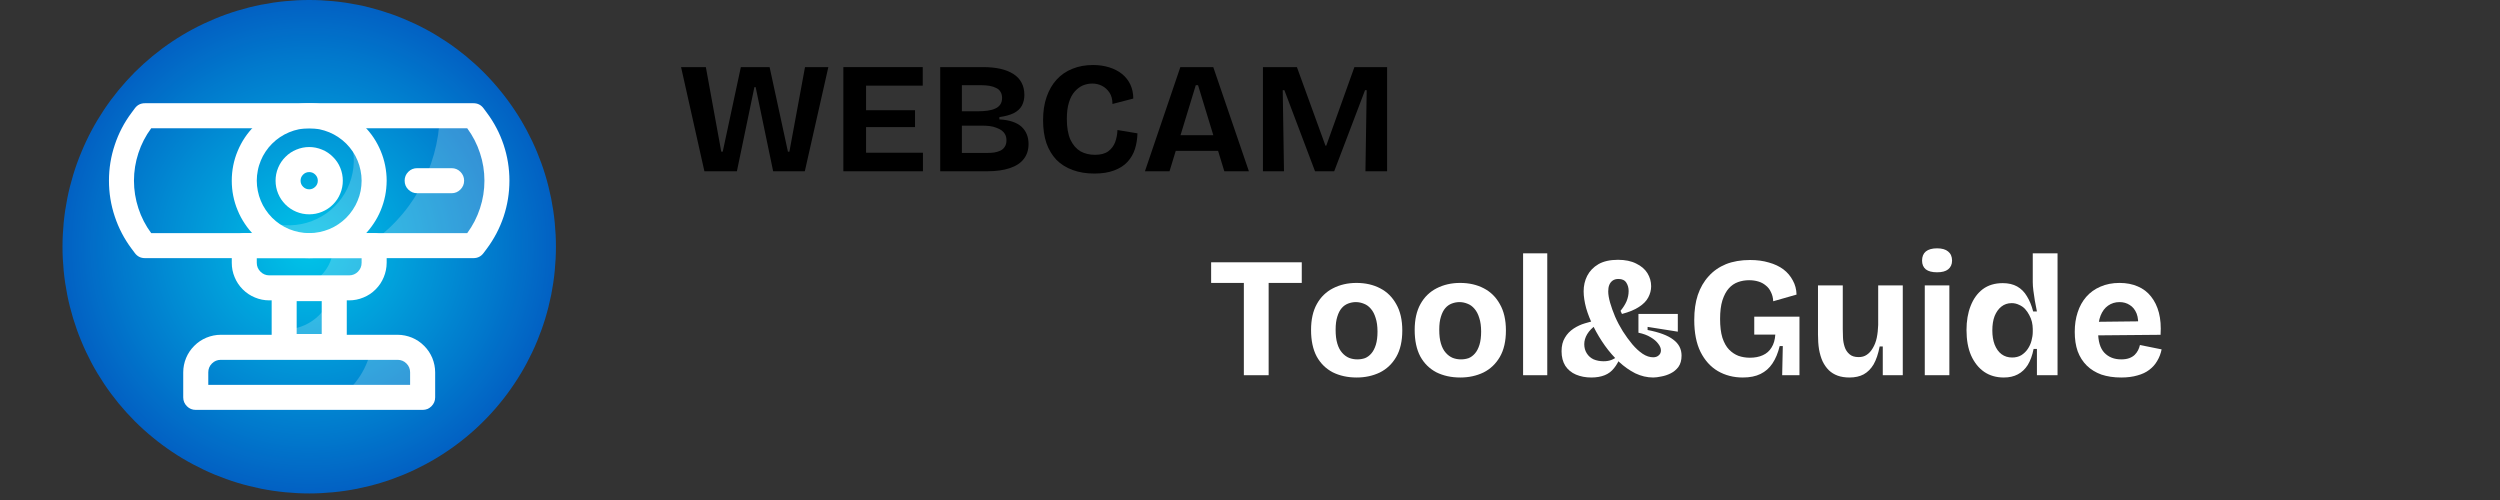 <svg xmlns="http://www.w3.org/2000/svg" xmlns:xlink="http://www.w3.org/1999/xlink" width="250" zoomAndPan="magnify" viewBox="0 0 187.5 37.5" height="50" preserveAspectRatio="xMidYMid meet" version="1.0"><rect x="0" y="0" width="187.5" height="37.5" fill="#333333" stroke="none"/><defs><filter x="0%" y="0%" width="100%" height="100%" id="2d9992a4d2"><feColorMatrix values="0 0 0 0 1 0 0 0 0 1 0 0 0 0 1 0 0 0 1 0" color-interpolation-filters="sRGB"/></filter><g/><clipPath id="fce933db9d"><path d="M 4.688 0 L 41.695 0 L 41.695 37.008 L 4.688 37.008 Z M 4.688 0 " clip-rule="nonzero"/></clipPath><clipPath id="45ba024d2e"><path d="M 41.695 18.504 C 41.695 19.109 41.664 19.715 41.605 20.316 C 41.547 20.922 41.457 21.52 41.34 22.113 C 41.219 22.707 41.074 23.293 40.898 23.875 C 40.723 24.453 40.516 25.023 40.285 25.586 C 40.055 26.145 39.793 26.691 39.508 27.227 C 39.223 27.762 38.914 28.277 38.574 28.781 C 38.238 29.285 37.879 29.773 37.492 30.242 C 37.109 30.711 36.703 31.16 36.273 31.586 C 35.848 32.016 35.398 32.422 34.93 32.805 C 34.461 33.191 33.973 33.551 33.469 33.887 C 32.965 34.227 32.449 34.535 31.914 34.82 C 31.379 35.105 30.832 35.367 30.273 35.598 C 29.711 35.828 29.141 36.035 28.562 36.211 C 27.98 36.387 27.395 36.531 26.801 36.652 C 26.207 36.77 25.609 36.859 25.004 36.918 C 24.402 36.977 23.797 37.008 23.191 37.008 C 22.586 37.008 21.98 36.977 21.379 36.918 C 20.773 36.859 20.176 36.77 19.582 36.652 C 18.988 36.531 18.398 36.387 17.82 36.211 C 17.238 36.035 16.668 35.828 16.109 35.598 C 15.551 35.367 15.004 35.105 14.469 34.82 C 13.934 34.535 13.414 34.227 12.91 33.887 C 12.406 33.551 11.922 33.191 11.453 32.805 C 10.984 32.422 10.535 32.016 10.105 31.586 C 9.68 31.16 9.273 30.711 8.887 30.242 C 8.504 29.773 8.141 29.285 7.805 28.781 C 7.469 28.277 7.156 27.762 6.871 27.227 C 6.586 26.691 6.328 26.145 6.098 25.586 C 5.863 25.023 5.66 24.453 5.484 23.875 C 5.309 23.293 5.16 22.707 5.043 22.113 C 4.926 21.52 4.836 20.922 4.777 20.316 C 4.719 19.715 4.688 19.109 4.688 18.504 C 4.688 17.898 4.719 17.293 4.777 16.691 C 4.836 16.086 4.926 15.488 5.043 14.895 C 5.16 14.301 5.309 13.711 5.484 13.133 C 5.66 12.551 5.863 11.98 6.098 11.422 C 6.328 10.863 6.586 10.316 6.871 9.781 C 7.156 9.246 7.469 8.727 7.805 8.223 C 8.141 7.719 8.504 7.234 8.887 6.766 C 9.273 6.297 9.68 5.848 10.105 5.418 C 10.535 4.992 10.984 4.586 11.453 4.199 C 11.922 3.816 12.406 3.453 12.91 3.117 C 13.414 2.781 13.934 2.469 14.469 2.184 C 15.004 1.898 15.551 1.641 16.109 1.41 C 16.668 1.176 17.238 0.973 17.82 0.797 C 18.398 0.621 18.988 0.473 19.582 0.355 C 20.176 0.238 20.773 0.148 21.379 0.09 C 21.98 0.031 22.586 0 23.191 0 C 23.797 0 24.402 0.031 25.004 0.09 C 25.609 0.148 26.207 0.238 26.801 0.355 C 27.395 0.473 27.98 0.621 28.562 0.797 C 29.141 0.973 29.711 1.176 30.273 1.41 C 30.832 1.641 31.379 1.898 31.914 2.184 C 32.449 2.469 32.965 2.781 33.469 3.117 C 33.973 3.453 34.461 3.816 34.93 4.199 C 35.398 4.586 35.848 4.992 36.273 5.418 C 36.703 5.848 37.109 6.297 37.492 6.766 C 37.879 7.234 38.238 7.719 38.574 8.223 C 38.914 8.727 39.223 9.246 39.508 9.781 C 39.793 10.316 40.055 10.863 40.285 11.422 C 40.516 11.98 40.723 12.551 40.898 13.133 C 41.074 13.711 41.219 14.301 41.34 14.895 C 41.457 15.488 41.547 16.086 41.605 16.691 C 41.664 17.293 41.695 17.898 41.695 18.504 Z M 41.695 18.504 " clip-rule="nonzero"/></clipPath><radialGradient gradientTransform="matrix(1, 0, 0, 1, 4.688, 0)" gradientUnits="userSpaceOnUse" r="18.503" cx="18.503" id="7a5cd21057" cy="18.503" fx="18.503" fy="18.503"><stop stop-opacity="1" stop-color="rgb(0.002%, 77.147%, 91.341%)" offset="0"/><stop stop-opacity="1" stop-color="rgb(0.005%, 76.92%, 91.255%)" offset="0.008"/><stop stop-opacity="1" stop-color="rgb(0.006%, 76.768%, 91.199%)" offset="0.012"/><stop stop-opacity="1" stop-color="rgb(0.008%, 76.617%, 91.141%)" offset="0.016"/><stop stop-opacity="1" stop-color="rgb(0.011%, 76.465%, 91.084%)" offset="0.02"/><stop stop-opacity="1" stop-color="rgb(0.012%, 76.314%, 91.026%)" offset="0.023"/><stop stop-opacity="1" stop-color="rgb(0.014%, 76.163%, 90.97%)" offset="0.027"/><stop stop-opacity="1" stop-color="rgb(0.017%, 76.01%, 90.912%)" offset="0.031"/><stop stop-opacity="1" stop-color="rgb(0.018%, 75.859%, 90.854%)" offset="0.035"/><stop stop-opacity="1" stop-color="rgb(0.021%, 75.708%, 90.797%)" offset="0.039"/><stop stop-opacity="1" stop-color="rgb(0.023%, 75.555%, 90.739%)" offset="0.043"/><stop stop-opacity="1" stop-color="rgb(0.024%, 75.404%, 90.683%)" offset="0.047"/><stop stop-opacity="1" stop-color="rgb(0.027%, 75.253%, 90.625%)" offset="0.051"/><stop stop-opacity="1" stop-color="rgb(0.029%, 75.101%, 90.569%)" offset="0.055"/><stop stop-opacity="1" stop-color="rgb(0.031%, 74.95%, 90.511%)" offset="0.059"/><stop stop-opacity="1" stop-color="rgb(0.034%, 74.799%, 90.454%)" offset="0.062"/><stop stop-opacity="1" stop-color="rgb(0.035%, 74.646%, 90.396%)" offset="0.066"/><stop stop-opacity="1" stop-color="rgb(0.037%, 74.495%, 90.34%)" offset="0.07"/><stop stop-opacity="1" stop-color="rgb(0.04%, 74.344%, 90.282%)" offset="0.074"/><stop stop-opacity="1" stop-color="rgb(0.041%, 74.191%, 90.224%)" offset="0.078"/><stop stop-opacity="1" stop-color="rgb(0.044%, 74.04%, 90.167%)" offset="0.082"/><stop stop-opacity="1" stop-color="rgb(0.046%, 73.889%, 90.109%)" offset="0.086"/><stop stop-opacity="1" stop-color="rgb(0.047%, 73.737%, 90.053%)" offset="0.09"/><stop stop-opacity="1" stop-color="rgb(0.05%, 73.586%, 89.995%)" offset="0.094"/><stop stop-opacity="1" stop-color="rgb(0.052%, 73.434%, 89.938%)" offset="0.098"/><stop stop-opacity="1" stop-color="rgb(0.053%, 73.282%, 89.88%)" offset="0.102"/><stop stop-opacity="1" stop-color="rgb(0.056%, 73.131%, 89.824%)" offset="0.105"/><stop stop-opacity="1" stop-color="rgb(0.058%, 72.98%, 89.766%)" offset="0.109"/><stop stop-opacity="1" stop-color="rgb(0.06%, 72.827%, 89.709%)" offset="0.113"/><stop stop-opacity="1" stop-color="rgb(0.063%, 72.676%, 89.651%)" offset="0.117"/><stop stop-opacity="1" stop-color="rgb(0.064%, 72.525%, 89.594%)" offset="0.121"/><stop stop-opacity="1" stop-color="rgb(0.067%, 72.372%, 89.537%)" offset="0.125"/><stop stop-opacity="1" stop-color="rgb(0.069%, 72.221%, 89.479%)" offset="0.129"/><stop stop-opacity="1" stop-color="rgb(0.07%, 72.07%, 89.423%)" offset="0.133"/><stop stop-opacity="1" stop-color="rgb(0.073%, 71.918%, 89.365%)" offset="0.137"/><stop stop-opacity="1" stop-color="rgb(0.075%, 71.767%, 89.308%)" offset="0.141"/><stop stop-opacity="1" stop-color="rgb(0.076%, 71.616%, 89.25%)" offset="0.145"/><stop stop-opacity="1" stop-color="rgb(0.079%, 71.463%, 89.194%)" offset="0.148"/><stop stop-opacity="1" stop-color="rgb(0.081%, 71.312%, 89.136%)" offset="0.152"/><stop stop-opacity="1" stop-color="rgb(0.082%, 71.161%, 89.079%)" offset="0.156"/><stop stop-opacity="1" stop-color="rgb(0.085%, 71.008%, 89.021%)" offset="0.16"/><stop stop-opacity="1" stop-color="rgb(0.087%, 70.857%, 88.963%)" offset="0.164"/><stop stop-opacity="1" stop-color="rgb(0.09%, 70.706%, 88.907%)" offset="0.168"/><stop stop-opacity="1" stop-color="rgb(0.092%, 70.554%, 88.849%)" offset="0.172"/><stop stop-opacity="1" stop-color="rgb(0.093%, 70.403%, 88.792%)" offset="0.176"/><stop stop-opacity="1" stop-color="rgb(0.096%, 70.251%, 88.734%)" offset="0.18"/><stop stop-opacity="1" stop-color="rgb(0.098%, 70.099%, 88.678%)" offset="0.184"/><stop stop-opacity="1" stop-color="rgb(0.099%, 69.948%, 88.62%)" offset="0.188"/><stop stop-opacity="1" stop-color="rgb(0.102%, 69.797%, 88.564%)" offset="0.191"/><stop stop-opacity="1" stop-color="rgb(0.104%, 69.644%, 88.506%)" offset="0.195"/><stop stop-opacity="1" stop-color="rgb(0.105%, 69.493%, 88.449%)" offset="0.199"/><stop stop-opacity="1" stop-color="rgb(0.108%, 69.342%, 88.391%)" offset="0.203"/><stop stop-opacity="1" stop-color="rgb(0.11%, 69.189%, 88.333%)" offset="0.207"/><stop stop-opacity="1" stop-color="rgb(0.113%, 69.038%, 88.277%)" offset="0.211"/><stop stop-opacity="1" stop-color="rgb(0.114%, 68.887%, 88.219%)" offset="0.215"/><stop stop-opacity="1" stop-color="rgb(0.116%, 68.735%, 88.162%)" offset="0.219"/><stop stop-opacity="1" stop-color="rgb(0.119%, 68.584%, 88.104%)" offset="0.223"/><stop stop-opacity="1" stop-color="rgb(0.121%, 68.433%, 88.048%)" offset="0.227"/><stop stop-opacity="1" stop-color="rgb(0.122%, 68.28%, 87.99%)" offset="0.23"/><stop stop-opacity="1" stop-color="rgb(0.125%, 68.129%, 87.933%)" offset="0.234"/><stop stop-opacity="1" stop-color="rgb(0.127%, 67.978%, 87.875%)" offset="0.238"/><stop stop-opacity="1" stop-color="rgb(0.13%, 67.825%, 87.819%)" offset="0.242"/><stop stop-opacity="1" stop-color="rgb(0.131%, 67.674%, 87.761%)" offset="0.246"/><stop stop-opacity="1" stop-color="rgb(0.133%, 67.523%, 87.703%)" offset="0.25"/><stop stop-opacity="1" stop-color="rgb(0.136%, 67.296%, 87.617%)" offset="0.254"/><stop stop-opacity="1" stop-color="rgb(0.14%, 66.992%, 87.503%)" offset="0.262"/><stop stop-opacity="1" stop-color="rgb(0.145%, 66.69%, 87.389%)" offset="0.27"/><stop stop-opacity="1" stop-color="rgb(0.148%, 66.386%, 87.274%)" offset="0.277"/><stop stop-opacity="1" stop-color="rgb(0.153%, 66.083%, 87.158%)" offset="0.285"/><stop stop-opacity="1" stop-color="rgb(0.157%, 65.781%, 87.044%)" offset="0.293"/><stop stop-opacity="1" stop-color="rgb(0.162%, 65.477%, 86.929%)" offset="0.301"/><stop stop-opacity="1" stop-color="rgb(0.165%, 65.173%, 86.815%)" offset="0.309"/><stop stop-opacity="1" stop-color="rgb(0.169%, 64.871%, 86.7%)" offset="0.316"/><stop stop-opacity="1" stop-color="rgb(0.174%, 64.568%, 86.586%)" offset="0.324"/><stop stop-opacity="1" stop-color="rgb(0.179%, 64.264%, 86.472%)" offset="0.332"/><stop stop-opacity="1" stop-color="rgb(0.182%, 63.962%, 86.357%)" offset="0.34"/><stop stop-opacity="1" stop-color="rgb(0.186%, 63.658%, 86.243%)" offset="0.348"/><stop stop-opacity="1" stop-color="rgb(0.191%, 63.354%, 86.128%)" offset="0.355"/><stop stop-opacity="1" stop-color="rgb(0.194%, 63.052%, 86.014%)" offset="0.363"/><stop stop-opacity="1" stop-color="rgb(0.198%, 62.749%, 85.898%)" offset="0.371"/><stop stop-opacity="1" stop-color="rgb(0.203%, 62.445%, 85.783%)" offset="0.379"/><stop stop-opacity="1" stop-color="rgb(0.208%, 62.143%, 85.669%)" offset="0.387"/><stop stop-opacity="1" stop-color="rgb(0.211%, 61.839%, 85.555%)" offset="0.395"/><stop stop-opacity="1" stop-color="rgb(0.215%, 61.536%, 85.44%)" offset="0.402"/><stop stop-opacity="1" stop-color="rgb(0.22%, 61.234%, 85.326%)" offset="0.41"/><stop stop-opacity="1" stop-color="rgb(0.224%, 60.93%, 85.211%)" offset="0.418"/><stop stop-opacity="1" stop-color="rgb(0.227%, 60.626%, 85.097%)" offset="0.426"/><stop stop-opacity="1" stop-color="rgb(0.232%, 60.324%, 84.982%)" offset="0.434"/><stop stop-opacity="1" stop-color="rgb(0.237%, 60.02%, 84.868%)" offset="0.441"/><stop stop-opacity="1" stop-color="rgb(0.241%, 59.717%, 84.753%)" offset="0.449"/><stop stop-opacity="1" stop-color="rgb(0.244%, 59.415%, 84.637%)" offset="0.457"/><stop stop-opacity="1" stop-color="rgb(0.249%, 59.111%, 84.523%)" offset="0.465"/><stop stop-opacity="1" stop-color="rgb(0.253%, 58.807%, 84.409%)" offset="0.473"/><stop stop-opacity="1" stop-color="rgb(0.256%, 58.505%, 84.294%)" offset="0.48"/><stop stop-opacity="1" stop-color="rgb(0.261%, 58.202%, 84.18%)" offset="0.488"/><stop stop-opacity="1" stop-color="rgb(0.266%, 57.899%, 84.065%)" offset="0.496"/><stop stop-opacity="1" stop-color="rgb(0.269%, 57.672%, 83.98%)" offset="0.504"/><stop stop-opacity="1" stop-color="rgb(0.27%, 57.52%, 83.922%)" offset="0.508"/><stop stop-opacity="1" stop-color="rgb(0.273%, 57.368%, 83.865%)" offset="0.512"/><stop stop-opacity="1" stop-color="rgb(0.275%, 57.217%, 83.807%)" offset="0.516"/><stop stop-opacity="1" stop-color="rgb(0.276%, 57.065%, 83.751%)" offset="0.52"/><stop stop-opacity="1" stop-color="rgb(0.279%, 56.914%, 83.693%)" offset="0.523"/><stop stop-opacity="1" stop-color="rgb(0.281%, 56.763%, 83.636%)" offset="0.527"/><stop stop-opacity="1" stop-color="rgb(0.284%, 56.61%, 83.578%)" offset="0.531"/><stop stop-opacity="1" stop-color="rgb(0.285%, 56.459%, 83.522%)" offset="0.535"/><stop stop-opacity="1" stop-color="rgb(0.287%, 56.308%, 83.464%)" offset="0.539"/><stop stop-opacity="1" stop-color="rgb(0.29%, 56.155%, 83.406%)" offset="0.543"/><stop stop-opacity="1" stop-color="rgb(0.291%, 56.004%, 83.35%)" offset="0.547"/><stop stop-opacity="1" stop-color="rgb(0.293%, 55.853%, 83.292%)" offset="0.551"/><stop stop-opacity="1" stop-color="rgb(0.296%, 55.701%, 83.235%)" offset="0.555"/><stop stop-opacity="1" stop-color="rgb(0.298%, 55.55%, 83.177%)" offset="0.559"/><stop stop-opacity="1" stop-color="rgb(0.299%, 55.399%, 83.121%)" offset="0.562"/><stop stop-opacity="1" stop-color="rgb(0.302%, 55.246%, 83.063%)" offset="0.566"/><stop stop-opacity="1" stop-color="rgb(0.304%, 55.095%, 83.006%)" offset="0.57"/><stop stop-opacity="1" stop-color="rgb(0.307%, 54.944%, 82.948%)" offset="0.574"/><stop stop-opacity="1" stop-color="rgb(0.308%, 54.791%, 82.89%)" offset="0.578"/><stop stop-opacity="1" stop-color="rgb(0.31%, 54.64%, 82.834%)" offset="0.582"/><stop stop-opacity="1" stop-color="rgb(0.313%, 54.489%, 82.776%)" offset="0.586"/><stop stop-opacity="1" stop-color="rgb(0.314%, 54.337%, 82.719%)" offset="0.59"/><stop stop-opacity="1" stop-color="rgb(0.316%, 54.185%, 82.661%)" offset="0.594"/><stop stop-opacity="1" stop-color="rgb(0.319%, 54.034%, 82.605%)" offset="0.598"/><stop stop-opacity="1" stop-color="rgb(0.32%, 53.882%, 82.547%)" offset="0.602"/><stop stop-opacity="1" stop-color="rgb(0.322%, 53.731%, 82.491%)" offset="0.605"/><stop stop-opacity="1" stop-color="rgb(0.325%, 53.58%, 82.433%)" offset="0.609"/><stop stop-opacity="1" stop-color="rgb(0.327%, 53.427%, 82.376%)" offset="0.613"/><stop stop-opacity="1" stop-color="rgb(0.33%, 53.276%, 82.318%)" offset="0.617"/><stop stop-opacity="1" stop-color="rgb(0.331%, 53.125%, 82.26%)" offset="0.621"/><stop stop-opacity="1" stop-color="rgb(0.333%, 52.972%, 82.204%)" offset="0.625"/><stop stop-opacity="1" stop-color="rgb(0.336%, 52.745%, 82.117%)" offset="0.629"/><stop stop-opacity="1" stop-color="rgb(0.34%, 52.443%, 82.002%)" offset="0.637"/><stop stop-opacity="1" stop-color="rgb(0.345%, 52.139%, 81.888%)" offset="0.645"/><stop stop-opacity="1" stop-color="rgb(0.349%, 51.836%, 81.773%)" offset="0.652"/><stop stop-opacity="1" stop-color="rgb(0.352%, 51.534%, 81.659%)" offset="0.66"/><stop stop-opacity="1" stop-color="rgb(0.357%, 51.23%, 81.544%)" offset="0.668"/><stop stop-opacity="1" stop-color="rgb(0.362%, 50.926%, 81.43%)" offset="0.676"/><stop stop-opacity="1" stop-color="rgb(0.365%, 50.624%, 81.316%)" offset="0.684"/><stop stop-opacity="1" stop-color="rgb(0.369%, 50.32%, 81.201%)" offset="0.691"/><stop stop-opacity="1" stop-color="rgb(0.374%, 50.017%, 81.087%)" offset="0.699"/><stop stop-opacity="1" stop-color="rgb(0.378%, 49.715%, 80.971%)" offset="0.707"/><stop stop-opacity="1" stop-color="rgb(0.381%, 49.411%, 80.856%)" offset="0.715"/><stop stop-opacity="1" stop-color="rgb(0.386%, 49.107%, 80.742%)" offset="0.723"/><stop stop-opacity="1" stop-color="rgb(0.391%, 48.805%, 80.627%)" offset="0.73"/><stop stop-opacity="1" stop-color="rgb(0.395%, 48.502%, 80.513%)" offset="0.738"/><stop stop-opacity="1" stop-color="rgb(0.401%, 48.195%, 80.397%)" offset="0.746"/><stop stop-opacity="1" stop-color="rgb(0.409%, 47.96%, 80.309%)" offset="0.754"/><stop stop-opacity="1" stop-color="rgb(0.415%, 47.801%, 80.247%)" offset="0.758"/><stop stop-opacity="1" stop-color="rgb(0.421%, 47.641%, 80.186%)" offset="0.762"/><stop stop-opacity="1" stop-color="rgb(0.427%, 47.482%, 80.125%)" offset="0.766"/><stop stop-opacity="1" stop-color="rgb(0.433%, 47.322%, 80.064%)" offset="0.77"/><stop stop-opacity="1" stop-color="rgb(0.439%, 47.163%, 80.003%)" offset="0.773"/><stop stop-opacity="1" stop-color="rgb(0.446%, 47.003%, 79.942%)" offset="0.777"/><stop stop-opacity="1" stop-color="rgb(0.452%, 46.844%, 79.881%)" offset="0.781"/><stop stop-opacity="1" stop-color="rgb(0.459%, 46.684%, 79.82%)" offset="0.785"/><stop stop-opacity="1" stop-color="rgb(0.465%, 46.526%, 79.759%)" offset="0.789"/><stop stop-opacity="1" stop-color="rgb(0.471%, 46.365%, 79.698%)" offset="0.793"/><stop stop-opacity="1" stop-color="rgb(0.478%, 46.207%, 79.637%)" offset="0.797"/><stop stop-opacity="1" stop-color="rgb(0.484%, 46.048%, 79.576%)" offset="0.801"/><stop stop-opacity="1" stop-color="rgb(0.49%, 45.888%, 79.515%)" offset="0.805"/><stop stop-opacity="1" stop-color="rgb(0.496%, 45.729%, 79.454%)" offset="0.809"/><stop stop-opacity="1" stop-color="rgb(0.502%, 45.569%, 79.393%)" offset="0.812"/><stop stop-opacity="1" stop-color="rgb(0.511%, 45.329%, 79.303%)" offset="0.816"/><stop stop-opacity="1" stop-color="rgb(0.523%, 45.01%, 79.181%)" offset="0.824"/><stop stop-opacity="1" stop-color="rgb(0.537%, 44.693%, 79.059%)" offset="0.832"/><stop stop-opacity="1" stop-color="rgb(0.549%, 44.374%, 78.937%)" offset="0.84"/><stop stop-opacity="1" stop-color="rgb(0.562%, 44.055%, 78.815%)" offset="0.848"/><stop stop-opacity="1" stop-color="rgb(0.574%, 43.736%, 78.693%)" offset="0.855"/><stop stop-opacity="1" stop-color="rgb(0.586%, 43.417%, 78.571%)" offset="0.863"/><stop stop-opacity="1" stop-color="rgb(0.6%, 43.098%, 78.448%)" offset="0.871"/><stop stop-opacity="1" stop-color="rgb(0.609%, 42.86%, 78.358%)" offset="0.879"/><stop stop-opacity="1" stop-color="rgb(0.615%, 42.7%, 78.297%)" offset="0.883"/><stop stop-opacity="1" stop-color="rgb(0.621%, 42.542%, 78.236%)" offset="0.887"/><stop stop-opacity="1" stop-color="rgb(0.627%, 42.381%, 78.175%)" offset="0.891"/><stop stop-opacity="1" stop-color="rgb(0.633%, 42.223%, 78.114%)" offset="0.895"/><stop stop-opacity="1" stop-color="rgb(0.639%, 42.062%, 78.053%)" offset="0.898"/><stop stop-opacity="1" stop-color="rgb(0.645%, 41.904%, 77.992%)" offset="0.902"/><stop stop-opacity="1" stop-color="rgb(0.652%, 41.743%, 77.931%)" offset="0.906"/><stop stop-opacity="1" stop-color="rgb(0.662%, 41.505%, 77.84%)" offset="0.91"/><stop stop-opacity="1" stop-color="rgb(0.674%, 41.187%, 77.718%)" offset="0.918"/><stop stop-opacity="1" stop-color="rgb(0.687%, 40.868%, 77.596%)" offset="0.926"/><stop stop-opacity="1" stop-color="rgb(0.699%, 40.549%, 77.473%)" offset="0.934"/><stop stop-opacity="1" stop-color="rgb(0.708%, 40.309%, 77.383%)" offset="0.941"/><stop stop-opacity="1" stop-color="rgb(0.714%, 40.15%, 77.322%)" offset="0.945"/><stop stop-opacity="1" stop-color="rgb(0.722%, 39.992%, 77.261%)" offset="0.949"/><stop stop-opacity="1" stop-color="rgb(0.728%, 39.832%, 77.2%)" offset="0.953"/><stop stop-opacity="1" stop-color="rgb(0.737%, 39.592%, 77.109%)" offset="0.957"/><stop stop-opacity="1" stop-color="rgb(0.749%, 39.273%, 76.987%)" offset="0.965"/><stop stop-opacity="1" stop-color="rgb(0.758%, 39.035%, 76.895%)" offset="0.973"/><stop stop-opacity="1" stop-color="rgb(0.764%, 38.875%, 76.834%)" offset="0.977"/><stop stop-opacity="1" stop-color="rgb(0.774%, 38.637%, 76.743%)" offset="0.98"/><stop stop-opacity="1" stop-color="rgb(0.784%, 38.397%, 76.651%)" offset="0.988"/><stop stop-opacity="1" stop-color="rgb(0.793%, 38.158%, 76.559%)" offset="0.992"/><stop stop-opacity="1" stop-color="rgb(0.8%, 37.999%, 76.5%)" offset="1"/></radialGradient><mask id="cd5e6398a0"><g filter="url(#2d9992a4d2)"><rect x="-18.75" width="225" fill="#000000" y="-3.75" height="45" fill-opacity="0.2"/></g></mask><clipPath id="dacac720eb"><path d="M 0.117 0.551 L 4.145 0.551 L 4.145 5 L 0.117 5 Z M 0.117 0.551 " clip-rule="nonzero"/></clipPath><clipPath id="ac9d3cd8e1"><rect x="0" width="5" y="0" height="6"/></clipPath><mask id="ff68ddc0e2"><g filter="url(#2d9992a4d2)"><rect x="-18.75" width="225" fill="#000000" y="-3.75" height="45" fill-opacity="0.2"/></g></mask><clipPath id="e3ae3a7de0"><path d="M 0.828 0.238 L 7.223 0.238 L 7.223 3.789 L 0.828 3.789 Z M 0.828 0.238 " clip-rule="nonzero"/></clipPath><clipPath id="243b1d9848"><rect x="0" width="8" y="0" height="4"/></clipPath><clipPath id="873f89cc68"><path d="M 8 7.73 L 38.691 7.73 L 38.691 20 L 8 20 Z M 8 7.73 " clip-rule="nonzero"/></clipPath><clipPath id="584b495f53"><path d="M 17 7.73 L 29 7.73 L 29 20 L 17 20 Z M 17 7.73 " clip-rule="nonzero"/></clipPath><clipPath id="b2ff6cead2"><path d="M 13 25 L 33 25 L 33 30.676 L 13 30.676 Z M 13 25 " clip-rule="nonzero"/></clipPath><mask id="b2eb18d1ff"><g filter="url(#2d9992a4d2)"><rect x="-18.75" width="225" fill="#000000" y="-3.75" height="45" fill-opacity="0.2"/></g></mask><clipPath id="7ceba879b6"><path d="M 0.277 0.527 L 10.461 0.527 L 10.461 10.473 L 0.277 10.473 Z M 0.277 0.527 " clip-rule="nonzero"/></clipPath><clipPath id="c234279f4d"><rect x="0" width="11" y="0" height="11"/></clipPath><mask id="8212519da5"><g filter="url(#2d9992a4d2)"><rect x="-18.75" width="225" fill="#000000" y="-3.75" height="45" fill-opacity="0.2"/></g></mask><clipPath id="d9838a461f"><path d="M 1 0.238 L 10.223 0.238 L 10.223 9.473 L 1 9.473 Z M 1 0.238 " clip-rule="nonzero"/></clipPath><clipPath id="704db02af4"><rect x="0" width="11" y="0" height="10"/></clipPath><mask id="0e4847f55a"><g filter="url(#2d9992a4d2)"><rect x="-18.75" width="225" fill="#000000" y="-3.75" height="45" fill-opacity="0.2"/></g></mask><clipPath id="efe97ecf5f"><path d="M 0.383 1 L 6.777 1 L 6.777 4.844 L 0.383 4.844 Z M 0.383 1 " clip-rule="nonzero"/></clipPath><clipPath id="406e897dfc"><rect x="0" width="7" y="0" height="5"/></clipPath></defs><g clip-path="url(#fce933db9d)"><g clip-path="url(#45ba024d2e)"><path fill="url(#7a5cd21057)" d="M 4.688 0 L 4.688 37.008 L 41.695 37.008 L 41.695 0 Z M 4.688 0 " fill-rule="nonzero"/></g></g><path fill="#ffffff" d="M 25.066 26.93 L 21.312 26.93 C 21.055 26.93 20.832 26.836 20.648 26.652 C 20.465 26.473 20.375 26.25 20.375 25.992 L 20.375 21.648 C 20.375 21.391 20.465 21.168 20.648 20.984 C 20.832 20.801 21.055 20.711 21.312 20.711 L 25.066 20.711 C 25.328 20.711 25.547 20.801 25.73 20.984 C 25.914 21.168 26.008 21.391 26.008 21.648 L 26.008 25.992 C 26.008 26.25 25.914 26.473 25.73 26.652 C 25.547 26.836 25.328 26.93 25.066 26.93 Z M 22.25 25.051 L 24.129 25.051 L 24.129 22.586 L 22.25 22.586 Z M 22.25 25.051 " fill-opacity="1" fill-rule="nonzero"/><g mask="url(#cd5e6398a0)"><g transform="matrix(1, 0, 0, 1, 21, 21)"><g clip-path="url(#ac9d3cd8e1)"><g clip-path="url(#dacac720eb)"><path fill="#ffffff" d="M 4.066 0.648 L 4.066 4.992 L 0.312 4.992 L 0.312 3.699 C 2.043 3.75 3.664 2.473 3.961 0.648 Z M 4.066 0.648 " fill-opacity="1" fill-rule="nonzero"/></g></g></g></g><path fill="#ffffff" d="M 26.184 22.527 L 20.199 22.527 C 19.824 22.527 19.465 22.457 19.121 22.312 C 18.777 22.172 18.473 21.969 18.207 21.703 C 17.941 21.438 17.738 21.133 17.598 20.789 C 17.453 20.445 17.383 20.086 17.383 19.711 L 17.383 18.422 C 17.383 18.164 17.473 17.941 17.656 17.758 C 17.84 17.574 18.062 17.484 18.32 17.484 L 28.059 17.484 C 28.32 17.484 28.539 17.574 28.723 17.758 C 28.906 17.941 29 18.164 29 18.422 L 29 19.711 C 28.996 20.086 28.926 20.445 28.781 20.789 C 28.641 21.133 28.438 21.438 28.172 21.703 C 27.91 21.969 27.605 22.172 27.258 22.312 C 26.914 22.457 26.555 22.527 26.184 22.527 Z M 19.258 19.359 L 19.258 19.711 C 19.258 19.973 19.352 20.191 19.535 20.375 C 19.719 20.559 19.938 20.652 20.199 20.652 L 26.184 20.652 C 26.441 20.652 26.664 20.559 26.848 20.375 C 27.027 20.191 27.121 19.973 27.121 19.711 L 27.121 19.359 Z M 19.258 19.359 " fill-opacity="1" fill-rule="nonzero"/><g mask="url(#ff68ddc0e2)"><g transform="matrix(1, 0, 0, 1, 21, 18)"><g clip-path="url(#243b1d9848)"><g clip-path="url(#e3ae3a7de0)"><path fill="#ffffff" d="M 7.059 0.422 L 7.059 1.711 C 7.059 1.961 7.012 2.199 6.918 2.43 C 6.82 2.66 6.688 2.863 6.508 3.039 C 6.332 3.215 6.129 3.352 5.902 3.445 C 5.672 3.543 5.43 3.59 5.184 3.59 L 0.84 3.59 C 1.262 3.59 1.664 3.508 2.055 3.348 C 2.441 3.188 2.785 2.961 3.082 2.66 C 3.379 2.363 3.605 2.023 3.766 1.633 C 3.93 1.246 4.008 0.844 4.008 0.422 Z M 7.059 0.422 " fill-opacity="1" fill-rule="nonzero"/></g></g></g></g><g clip-path="url(#873f89cc68)"><path fill="#ffffff" d="M 35.512 19.359 L 10.867 19.359 C 10.555 19.359 10.305 19.234 10.117 18.984 L 9.871 18.656 C 9.32 17.918 8.898 17.113 8.609 16.242 C 8.316 15.367 8.172 14.473 8.172 13.551 C 8.172 12.633 8.316 11.734 8.609 10.863 C 8.898 9.988 9.32 9.184 9.871 8.449 L 10.117 8.117 C 10.305 7.867 10.555 7.742 10.867 7.742 L 35.512 7.742 C 35.824 7.742 36.074 7.867 36.262 8.117 L 36.508 8.449 C 37.059 9.184 37.48 9.988 37.773 10.863 C 38.062 11.734 38.207 12.633 38.207 13.551 C 38.207 14.473 38.062 15.367 37.773 16.242 C 37.48 17.113 37.059 17.918 36.508 18.656 L 36.262 18.984 C 36.074 19.234 35.824 19.359 35.512 19.359 Z M 11.34 17.484 L 35.043 17.484 C 35.461 16.914 35.781 16.293 36 15.621 C 36.223 14.949 36.332 14.258 36.332 13.551 C 36.332 12.844 36.223 12.156 36 11.484 C 35.781 10.812 35.461 10.191 35.043 9.621 L 11.34 9.621 C 10.918 10.191 10.598 10.812 10.379 11.484 C 10.16 12.156 10.047 12.844 10.047 13.551 C 10.047 14.258 10.16 14.949 10.379 15.621 C 10.598 16.293 10.918 16.914 11.34 17.484 Z M 11.34 17.484 " fill-opacity="1" fill-rule="nonzero"/></g><g clip-path="url(#584b495f53)"><path fill="#ffffff" d="M 23.191 19.359 C 22.809 19.359 22.43 19.324 22.055 19.25 C 21.684 19.176 21.32 19.062 20.969 18.918 C 20.613 18.773 20.281 18.594 19.961 18.383 C 19.645 18.168 19.352 17.93 19.082 17.66 C 18.812 17.391 18.57 17.098 18.359 16.777 C 18.148 16.461 17.969 16.129 17.824 15.773 C 17.676 15.422 17.566 15.059 17.492 14.684 C 17.418 14.312 17.383 13.934 17.383 13.551 C 17.383 13.172 17.418 12.793 17.492 12.418 C 17.566 12.043 17.676 11.68 17.824 11.328 C 17.969 10.977 18.148 10.641 18.359 10.324 C 18.57 10.008 18.812 9.715 19.082 9.445 C 19.352 9.176 19.645 8.934 19.961 8.723 C 20.281 8.512 20.613 8.332 20.969 8.188 C 21.32 8.039 21.684 7.93 22.055 7.855 C 22.43 7.781 22.809 7.742 23.191 7.742 C 23.57 7.742 23.949 7.781 24.324 7.855 C 24.695 7.93 25.059 8.039 25.414 8.188 C 25.766 8.332 26.102 8.512 26.418 8.723 C 26.734 8.934 27.027 9.176 27.297 9.445 C 27.566 9.715 27.809 10.008 28.02 10.324 C 28.23 10.641 28.41 10.977 28.555 11.328 C 28.703 11.68 28.812 12.043 28.887 12.418 C 28.961 12.793 29 13.172 29 13.551 C 28.996 13.934 28.961 14.312 28.887 14.684 C 28.812 15.059 28.699 15.422 28.555 15.773 C 28.41 16.125 28.23 16.461 28.016 16.777 C 27.805 17.094 27.566 17.387 27.297 17.656 C 27.027 17.926 26.73 18.168 26.414 18.379 C 26.098 18.59 25.766 18.77 25.41 18.918 C 25.059 19.062 24.695 19.172 24.324 19.246 C 23.949 19.324 23.57 19.359 23.191 19.359 Z M 23.191 9.621 C 22.934 9.621 22.676 9.645 22.422 9.695 C 22.168 9.746 21.926 9.82 21.684 9.922 C 21.445 10.02 21.219 10.141 21.004 10.285 C 20.793 10.426 20.594 10.59 20.41 10.773 C 20.227 10.953 20.066 11.152 19.922 11.367 C 19.777 11.582 19.656 11.809 19.559 12.047 C 19.461 12.285 19.383 12.531 19.336 12.785 C 19.285 13.039 19.258 13.293 19.258 13.551 C 19.258 13.809 19.285 14.066 19.336 14.32 C 19.383 14.57 19.461 14.816 19.559 15.055 C 19.656 15.293 19.777 15.52 19.922 15.734 C 20.066 15.949 20.227 16.148 20.41 16.332 C 20.594 16.516 20.793 16.676 21.004 16.82 C 21.219 16.965 21.445 17.086 21.684 17.184 C 21.926 17.281 22.168 17.355 22.422 17.406 C 22.676 17.457 22.934 17.484 23.191 17.484 C 23.449 17.484 23.703 17.457 23.957 17.406 C 24.211 17.355 24.457 17.281 24.695 17.184 C 24.934 17.086 25.16 16.965 25.375 16.82 C 25.59 16.676 25.785 16.516 25.969 16.332 C 26.152 16.148 26.316 15.949 26.457 15.734 C 26.602 15.52 26.723 15.293 26.82 15.055 C 26.922 14.816 26.996 14.57 27.047 14.32 C 27.094 14.066 27.121 13.809 27.121 13.551 C 27.121 13.293 27.094 13.039 27.043 12.785 C 26.992 12.531 26.918 12.285 26.82 12.047 C 26.723 11.809 26.602 11.582 26.457 11.367 C 26.312 11.156 26.152 10.957 25.969 10.773 C 25.785 10.59 25.586 10.43 25.371 10.285 C 25.156 10.141 24.934 10.02 24.695 9.922 C 24.453 9.824 24.211 9.746 23.957 9.695 C 23.703 9.648 23.449 9.621 23.191 9.621 Z M 23.191 9.621 " fill-opacity="1" fill-rule="nonzero"/></g><path fill="#ffffff" d="M 23.191 16.074 C 22.855 16.074 22.535 16.012 22.223 15.883 C 21.914 15.754 21.641 15.574 21.406 15.336 C 21.168 15.098 20.988 14.828 20.859 14.516 C 20.73 14.207 20.668 13.887 20.668 13.551 C 20.668 13.219 20.73 12.895 20.859 12.586 C 20.988 12.277 21.168 12.004 21.406 11.77 C 21.641 11.531 21.914 11.348 22.223 11.223 C 22.535 11.094 22.855 11.027 23.191 11.027 C 23.523 11.027 23.848 11.094 24.156 11.223 C 24.465 11.348 24.738 11.531 24.973 11.77 C 25.211 12.004 25.395 12.277 25.52 12.586 C 25.648 12.895 25.711 13.219 25.711 13.551 C 25.711 13.887 25.648 14.207 25.52 14.516 C 25.395 14.828 25.211 15.098 24.973 15.336 C 24.738 15.574 24.465 15.754 24.156 15.883 C 23.848 16.012 23.523 16.074 23.191 16.074 Z M 23.191 12.906 C 23.012 12.906 22.859 12.969 22.734 13.094 C 22.605 13.223 22.543 13.375 22.543 13.551 C 22.543 13.73 22.605 13.883 22.734 14.008 C 22.859 14.133 23.012 14.199 23.191 14.199 C 23.367 14.199 23.52 14.133 23.645 14.008 C 23.773 13.883 23.836 13.73 23.836 13.551 C 23.836 13.375 23.773 13.223 23.645 13.094 C 23.52 12.969 23.367 12.906 23.191 12.906 Z M 23.191 12.906 " fill-opacity="1" fill-rule="nonzero"/><path fill="#ffffff" d="M 33.867 14.492 L 31.285 14.492 C 31.027 14.492 30.805 14.398 30.621 14.215 C 30.438 14.031 30.348 13.812 30.348 13.551 C 30.348 13.293 30.438 13.07 30.621 12.887 C 30.805 12.703 31.027 12.613 31.285 12.613 L 33.867 12.613 C 34.129 12.613 34.348 12.703 34.531 12.887 C 34.715 13.07 34.809 13.293 34.809 13.551 C 34.809 13.812 34.715 14.031 34.531 14.215 C 34.348 14.398 34.129 14.492 33.867 14.492 Z M 33.867 14.492 " fill-opacity="1" fill-rule="nonzero"/><g clip-path="url(#b2ff6cead2)"><path fill="#ffffff" d="M 31.695 30.742 L 14.684 30.742 C 14.422 30.742 14.203 30.652 14.02 30.469 C 13.836 30.285 13.742 30.062 13.742 29.805 L 13.742 27.926 C 13.742 27.555 13.816 27.195 13.957 26.848 C 14.102 26.504 14.305 26.199 14.57 25.938 C 14.832 25.672 15.137 25.469 15.484 25.324 C 15.828 25.184 16.188 25.109 16.559 25.109 L 29.82 25.109 C 30.191 25.109 30.551 25.184 30.898 25.324 C 31.242 25.469 31.547 25.672 31.809 25.938 C 32.074 26.199 32.277 26.504 32.422 26.848 C 32.562 27.195 32.637 27.555 32.637 27.926 L 32.637 29.805 C 32.637 30.062 32.543 30.285 32.359 30.469 C 32.176 30.652 31.957 30.742 31.695 30.742 Z M 15.621 28.867 L 30.758 28.867 L 30.758 27.926 C 30.758 27.668 30.668 27.445 30.484 27.262 C 30.301 27.078 30.078 26.988 29.82 26.988 L 16.559 26.988 C 16.301 26.988 16.078 27.078 15.895 27.262 C 15.711 27.445 15.621 27.668 15.621 27.926 Z M 15.621 28.867 " fill-opacity="1" fill-rule="nonzero"/></g><g mask="url(#b2eb18d1ff)"><g transform="matrix(1, 0, 0, 1, 27, 8)"><g clip-path="url(#c234279f4d)"><g clip-path="url(#7ceba879b6)"><path fill="#ffffff" d="M 8.758 10.094 L 8.512 10.422 L 0.508 10.422 C 1.324 9.891 2.066 9.273 2.73 8.562 C 3.398 7.855 3.969 7.074 4.445 6.227 C 4.922 5.379 5.289 4.484 5.551 3.547 C 5.812 2.609 5.953 1.656 5.984 0.684 L 8.512 0.684 L 8.758 1.012 C 9.25 1.664 9.625 2.383 9.883 3.16 C 10.141 3.934 10.27 4.734 10.27 5.551 C 10.27 6.371 10.141 7.168 9.883 7.945 C 9.625 8.723 9.25 9.438 8.758 10.094 Z M 8.758 10.094 " fill-opacity="1" fill-rule="nonzero"/></g></g></g></g><g mask="url(#8212519da5)"><g transform="matrix(1, 0, 0, 1, 18, 9)"><g clip-path="url(#704db02af4)"><g clip-path="url(#d9838a461f)"><path fill="#ffffff" d="M 10.059 4.551 C 10.059 5.078 9.977 5.594 9.809 6.094 C 9.641 6.598 9.398 7.059 9.082 7.48 C 8.766 7.902 8.387 8.262 7.953 8.562 C 7.52 8.859 7.047 9.082 6.539 9.23 C 6.031 9.375 5.516 9.438 4.988 9.418 C 4.461 9.395 3.949 9.289 3.457 9.102 C 2.965 8.914 2.512 8.652 2.105 8.32 C 1.695 7.984 1.352 7.594 1.07 7.148 C 1.535 7.441 2.039 7.648 2.578 7.773 C 3.113 7.895 3.66 7.926 4.207 7.867 C 4.754 7.805 5.277 7.652 5.777 7.414 C 6.273 7.176 6.719 6.859 7.105 6.469 C 7.496 6.078 7.812 5.637 8.051 5.137 C 8.293 4.641 8.441 4.117 8.504 3.57 C 8.566 3.02 8.535 2.477 8.41 1.938 C 8.289 1.402 8.078 0.898 7.785 0.43 C 8.492 0.875 9.051 1.465 9.453 2.199 C 9.859 2.93 10.059 3.715 10.059 4.551 Z M 10.059 4.551 " fill-opacity="1" fill-rule="nonzero"/></g></g></g></g><g mask="url(#0e4847f55a)"><g transform="matrix(1, 0, 0, 1, 25, 25)"><g clip-path="url(#406e897dfc)"><g clip-path="url(#efe97ecf5f)"><path fill="#ffffff" d="M 6.695 2.926 L 6.695 4.805 L 0.496 4.805 C 1.758 3.848 2.547 2.598 2.871 1.051 L 4.82 1.051 C 5.07 1.051 5.309 1.098 5.539 1.191 C 5.77 1.289 5.973 1.422 6.148 1.598 C 6.324 1.773 6.461 1.977 6.555 2.207 C 6.648 2.438 6.695 2.676 6.695 2.926 Z M 6.695 2.926 " fill-opacity="1" fill-rule="nonzero"/></g></g></g></g><g fill="#000000" fill-opacity="1"><g transform="translate(50.814, 12.845)"><g><path d="M 2.016 0 L 0.266 -7.812 L 2.125 -7.812 L 3.281 -1.469 L 3.391 -1.469 L 4.75 -7.812 L 6.906 -7.812 L 8.281 -1.469 L 8.391 -1.469 L 9.562 -7.812 L 11.312 -7.812 L 9.547 0 L 7.172 0 L 5.859 -6.312 L 5.766 -6.312 L 4.453 0 Z M 2.016 0 "/></g></g></g><g fill="#000000" fill-opacity="1"><g transform="translate(62.408, 12.845)"><g><path d="M 0.844 0 L 0.844 -7.812 L 2.547 -7.812 L 2.547 0 Z M 2.016 0 L 2.016 -1.391 L 6.812 -1.391 L 6.812 0 Z M 2.016 -3.312 L 2.016 -4.578 L 6.219 -4.578 L 6.219 -3.312 Z M 2.016 -6.422 L 2.016 -7.812 L 6.797 -7.812 L 6.797 -6.422 Z M 2.016 -6.422 "/></g></g></g><g fill="#000000" fill-opacity="1"><g transform="translate(69.672, 12.845)"><g><path d="M 0.844 0 L 0.844 -7.812 L 4.062 -7.812 C 4.539 -7.812 4.969 -7.77 5.344 -7.688 C 5.727 -7.602 6.055 -7.473 6.328 -7.297 C 6.598 -7.129 6.801 -6.914 6.938 -6.656 C 7.082 -6.395 7.156 -6.082 7.156 -5.719 C 7.156 -5.426 7.094 -5.16 6.969 -4.922 C 6.844 -4.691 6.641 -4.504 6.359 -4.359 C 6.086 -4.223 5.727 -4.125 5.281 -4.062 L 5.281 -3.891 C 6.031 -3.848 6.582 -3.664 6.938 -3.344 C 7.289 -3.02 7.469 -2.586 7.469 -2.047 C 7.469 -1.598 7.348 -1.223 7.109 -0.922 C 6.879 -0.617 6.531 -0.391 6.062 -0.234 C 5.602 -0.078 5.035 0 4.359 0 Z M 2.469 -1.375 L 4.344 -1.375 C 4.539 -1.375 4.723 -1.383 4.891 -1.406 C 5.066 -1.438 5.223 -1.484 5.359 -1.547 C 5.504 -1.617 5.613 -1.719 5.688 -1.844 C 5.77 -1.969 5.812 -2.125 5.812 -2.312 C 5.812 -2.488 5.781 -2.633 5.719 -2.75 C 5.656 -2.875 5.566 -2.977 5.453 -3.062 C 5.336 -3.145 5.203 -3.211 5.047 -3.266 C 4.898 -3.328 4.734 -3.367 4.547 -3.391 C 4.359 -3.41 4.164 -3.422 3.969 -3.422 L 2.469 -3.422 Z M 2.469 -4.5 L 3.688 -4.5 C 3.945 -4.5 4.188 -4.516 4.406 -4.547 C 4.625 -4.578 4.812 -4.629 4.969 -4.703 C 5.133 -4.773 5.258 -4.875 5.344 -5 C 5.438 -5.133 5.484 -5.301 5.484 -5.5 C 5.484 -5.688 5.441 -5.844 5.359 -5.969 C 5.285 -6.094 5.176 -6.188 5.031 -6.25 C 4.895 -6.32 4.734 -6.375 4.547 -6.406 C 4.359 -6.438 4.164 -6.453 3.969 -6.453 L 2.469 -6.453 Z M 2.469 -4.5 "/></g></g></g><g fill="#000000" fill-opacity="1"><g transform="translate(77.669, 12.845)"><g><path d="M 4.406 0.172 C 3.801 0.172 3.258 0.082 2.781 -0.094 C 2.301 -0.27 1.895 -0.523 1.562 -0.859 C 1.238 -1.203 0.988 -1.617 0.812 -2.109 C 0.645 -2.609 0.562 -3.18 0.562 -3.828 C 0.562 -4.484 0.648 -5.066 0.828 -5.578 C 1.004 -6.086 1.254 -6.52 1.578 -6.875 C 1.91 -7.238 2.305 -7.508 2.766 -7.688 C 3.223 -7.875 3.738 -7.969 4.312 -7.969 C 4.75 -7.969 5.148 -7.91 5.516 -7.797 C 5.891 -7.68 6.211 -7.516 6.484 -7.297 C 6.754 -7.078 6.961 -6.812 7.109 -6.5 C 7.254 -6.188 7.328 -5.836 7.328 -5.453 L 5.766 -5.047 C 5.766 -5.391 5.691 -5.672 5.547 -5.891 C 5.398 -6.117 5.211 -6.289 4.984 -6.406 C 4.766 -6.52 4.52 -6.578 4.25 -6.578 C 4.008 -6.578 3.773 -6.531 3.547 -6.438 C 3.328 -6.344 3.125 -6.191 2.938 -5.984 C 2.75 -5.773 2.602 -5.5 2.5 -5.156 C 2.395 -4.82 2.344 -4.41 2.344 -3.922 C 2.344 -3.297 2.43 -2.781 2.609 -2.375 C 2.797 -1.977 3.047 -1.688 3.359 -1.5 C 3.68 -1.32 4.047 -1.234 4.453 -1.234 C 4.879 -1.234 5.211 -1.32 5.453 -1.5 C 5.691 -1.676 5.863 -1.906 5.969 -2.188 C 6.07 -2.469 6.129 -2.77 6.141 -3.094 L 7.641 -2.844 C 7.629 -2.426 7.566 -2.035 7.453 -1.672 C 7.336 -1.305 7.148 -0.984 6.891 -0.703 C 6.641 -0.43 6.305 -0.219 5.891 -0.062 C 5.484 0.094 4.988 0.172 4.406 0.172 Z M 4.406 0.172 "/></g></g></g><g fill="#000000" fill-opacity="1"><g transform="translate(85.667, 12.845)"><g><path d="M 0.203 0 L 2.859 -7.812 L 5.328 -7.812 L 8 0 L 6.156 0 L 4.188 -6.453 L 4.016 -6.453 L 2.047 0 Z M 1.688 -1.531 L 1.688 -2.703 L 6.75 -2.703 L 6.75 -1.531 Z M 1.688 -1.531 "/></g></g></g><g fill="#000000" fill-opacity="1"><g transform="translate(93.877, 12.845)"><g><path d="M 0.844 0 L 0.844 -7.812 L 3.391 -7.812 L 5.531 -1.922 L 5.594 -1.922 L 7.703 -7.812 L 10.156 -7.812 L 10.156 0 L 8.531 0 L 8.625 -6.078 L 8.5 -6.078 L 6.188 0 L 4.75 0 L 2.453 -6.078 L 2.328 -6.078 L 2.422 0 Z M 0.844 0 "/></g></g></g><g fill="#ffffff" fill-opacity="1"><g transform="translate(90.601, 28.141)"><g><path d="M 2.688 0 L 2.688 -8.469 L 4.547 -8.469 L 4.547 0 Z M 0.234 -6.922 L 0.234 -8.469 L 7.031 -8.469 L 7.031 -6.922 Z M 0.234 -6.922 "/></g></g></g><g fill="#ffffff" fill-opacity="1"><g transform="translate(97.86, 28.141)"><g><path d="M 3.891 0.172 C 3.211 0.172 2.613 0.039 2.094 -0.219 C 1.582 -0.488 1.18 -0.883 0.891 -1.406 C 0.609 -1.938 0.469 -2.598 0.469 -3.391 C 0.469 -4.172 0.613 -4.82 0.906 -5.344 C 1.195 -5.863 1.598 -6.254 2.109 -6.516 C 2.629 -6.785 3.219 -6.922 3.875 -6.922 C 4.551 -6.922 5.145 -6.785 5.656 -6.516 C 6.164 -6.254 6.566 -5.859 6.859 -5.328 C 7.16 -4.805 7.312 -4.148 7.312 -3.359 C 7.312 -2.555 7.16 -1.895 6.859 -1.375 C 6.555 -0.852 6.145 -0.461 5.625 -0.203 C 5.102 0.047 4.523 0.172 3.891 0.172 Z M 3.938 -1.188 C 4.145 -1.188 4.336 -1.219 4.516 -1.281 C 4.691 -1.352 4.848 -1.469 4.984 -1.625 C 5.129 -1.789 5.242 -2.008 5.328 -2.281 C 5.41 -2.551 5.453 -2.879 5.453 -3.266 C 5.453 -3.672 5.406 -4.016 5.312 -4.297 C 5.227 -4.578 5.109 -4.805 4.953 -4.984 C 4.805 -5.16 4.633 -5.285 4.438 -5.359 C 4.238 -5.441 4.035 -5.484 3.828 -5.484 C 3.629 -5.484 3.438 -5.445 3.25 -5.375 C 3.062 -5.301 2.898 -5.188 2.766 -5.031 C 2.629 -4.875 2.52 -4.66 2.438 -4.391 C 2.352 -4.129 2.312 -3.801 2.312 -3.406 C 2.312 -3 2.352 -2.656 2.438 -2.375 C 2.52 -2.094 2.641 -1.863 2.797 -1.688 C 2.953 -1.508 3.129 -1.379 3.328 -1.297 C 3.523 -1.223 3.727 -1.188 3.938 -1.188 Z M 3.938 -1.188 "/></g></g></g><g fill="#ffffff" fill-opacity="1"><g transform="translate(105.632, 28.141)"><g><path d="M 3.891 0.172 C 3.211 0.172 2.613 0.039 2.094 -0.219 C 1.582 -0.488 1.18 -0.883 0.891 -1.406 C 0.609 -1.938 0.469 -2.598 0.469 -3.391 C 0.469 -4.172 0.613 -4.82 0.906 -5.344 C 1.195 -5.863 1.598 -6.254 2.109 -6.516 C 2.629 -6.785 3.219 -6.922 3.875 -6.922 C 4.551 -6.922 5.145 -6.785 5.656 -6.516 C 6.164 -6.254 6.566 -5.859 6.859 -5.328 C 7.16 -4.805 7.312 -4.148 7.312 -3.359 C 7.312 -2.555 7.16 -1.895 6.859 -1.375 C 6.555 -0.852 6.145 -0.461 5.625 -0.203 C 5.102 0.047 4.523 0.172 3.891 0.172 Z M 3.938 -1.188 C 4.145 -1.188 4.336 -1.219 4.516 -1.281 C 4.691 -1.352 4.848 -1.469 4.984 -1.625 C 5.129 -1.789 5.242 -2.008 5.328 -2.281 C 5.41 -2.551 5.453 -2.879 5.453 -3.266 C 5.453 -3.672 5.406 -4.016 5.312 -4.297 C 5.227 -4.578 5.109 -4.805 4.953 -4.984 C 4.805 -5.16 4.633 -5.285 4.438 -5.359 C 4.238 -5.441 4.035 -5.484 3.828 -5.484 C 3.629 -5.484 3.438 -5.445 3.25 -5.375 C 3.062 -5.301 2.898 -5.188 2.766 -5.031 C 2.629 -4.875 2.52 -4.66 2.438 -4.391 C 2.352 -4.129 2.312 -3.801 2.312 -3.406 C 2.312 -3 2.352 -2.656 2.438 -2.375 C 2.52 -2.094 2.641 -1.863 2.797 -1.688 C 2.953 -1.508 3.129 -1.379 3.328 -1.297 C 3.523 -1.223 3.727 -1.188 3.938 -1.188 Z M 3.938 -1.188 "/></g></g></g><g fill="#ffffff" fill-opacity="1"><g transform="translate(113.404, 28.141)"><g><path d="M 0.828 0 L 0.828 -9.141 L 2.641 -9.141 L 2.641 0 Z M 0.828 0 "/></g></g></g><g fill="#ffffff" fill-opacity="1"><g transform="translate(116.867, 28.141)"><g><path d="M 7.125 0.172 C 6.664 0.172 6.219 0.066 5.781 -0.141 C 5.352 -0.359 4.945 -0.645 4.562 -1 C 4.176 -1.363 3.82 -1.77 3.5 -2.219 C 3.176 -2.676 2.895 -3.145 2.656 -3.625 C 2.414 -4.102 2.227 -4.57 2.094 -5.031 C 1.969 -5.5 1.906 -5.922 1.906 -6.297 C 1.906 -6.711 1.992 -7.098 2.172 -7.453 C 2.359 -7.816 2.641 -8.109 3.016 -8.328 C 3.398 -8.547 3.891 -8.656 4.484 -8.656 C 5.023 -8.656 5.477 -8.562 5.844 -8.375 C 6.219 -8.195 6.5 -7.957 6.688 -7.656 C 6.875 -7.352 6.969 -7.023 6.969 -6.672 C 6.969 -6.379 6.895 -6.098 6.75 -5.828 C 6.613 -5.566 6.383 -5.332 6.062 -5.125 C 5.75 -4.914 5.32 -4.738 4.781 -4.594 L 4.672 -4.828 C 4.867 -5.066 5.02 -5.305 5.125 -5.547 C 5.227 -5.797 5.281 -6.051 5.281 -6.312 C 5.281 -6.551 5.223 -6.758 5.109 -6.938 C 4.992 -7.125 4.797 -7.219 4.516 -7.219 C 4.336 -7.219 4.191 -7.176 4.078 -7.094 C 3.961 -7.008 3.879 -6.898 3.828 -6.766 C 3.773 -6.629 3.75 -6.469 3.75 -6.281 C 3.75 -6.051 3.797 -5.77 3.891 -5.438 C 3.984 -5.113 4.109 -4.766 4.266 -4.391 C 4.43 -4.016 4.625 -3.648 4.844 -3.297 C 5.07 -2.941 5.312 -2.613 5.562 -2.312 C 5.812 -2.02 6.066 -1.785 6.328 -1.609 C 6.598 -1.43 6.863 -1.344 7.125 -1.344 C 7.289 -1.344 7.426 -1.391 7.531 -1.484 C 7.645 -1.578 7.703 -1.703 7.703 -1.859 C 7.703 -2.023 7.633 -2.191 7.5 -2.359 C 7.375 -2.535 7.188 -2.695 6.938 -2.844 C 6.688 -3 6.379 -3.113 6.016 -3.188 L 6.016 -4.594 L 8.969 -4.594 L 8.969 -3.266 L 6.703 -3.625 L 6.703 -3.391 C 7.578 -3.223 8.219 -2.984 8.625 -2.672 C 9.039 -2.367 9.25 -1.969 9.25 -1.469 C 9.25 -1.125 9.172 -0.844 9.016 -0.625 C 8.859 -0.414 8.664 -0.254 8.438 -0.141 C 8.207 -0.023 7.973 0.051 7.734 0.094 C 7.492 0.145 7.289 0.172 7.125 0.172 Z M 2.484 0.172 C 2.055 0.172 1.672 0.098 1.328 -0.047 C 0.992 -0.191 0.727 -0.41 0.531 -0.703 C 0.344 -1.004 0.25 -1.367 0.25 -1.797 C 0.25 -2.203 0.332 -2.539 0.5 -2.812 C 0.664 -3.094 0.883 -3.32 1.156 -3.5 C 1.426 -3.676 1.707 -3.805 2 -3.891 C 2.289 -3.984 2.551 -4.047 2.781 -4.078 L 2.844 -3.766 C 2.551 -3.566 2.328 -3.336 2.172 -3.078 C 2.023 -2.828 1.953 -2.578 1.953 -2.328 C 1.953 -2.066 2.016 -1.836 2.141 -1.641 C 2.266 -1.441 2.438 -1.289 2.656 -1.188 C 2.883 -1.094 3.133 -1.047 3.406 -1.047 C 3.633 -1.047 3.836 -1.082 4.016 -1.156 C 4.191 -1.227 4.363 -1.336 4.531 -1.484 L 4.656 -1.375 C 4.539 -1.051 4.383 -0.77 4.188 -0.531 C 4 -0.289 3.766 -0.113 3.484 0 C 3.203 0.113 2.867 0.172 2.484 0.172 Z M 2.484 0.172 "/></g></g></g><g fill="#ffffff" fill-opacity="1"><g transform="translate(126.46, 28.141)"><g><path d="M 4.25 0.172 C 3.551 0.172 2.926 0.008 2.375 -0.312 C 1.832 -0.633 1.398 -1.113 1.078 -1.75 C 0.766 -2.383 0.609 -3.18 0.609 -4.141 C 0.609 -4.848 0.695 -5.473 0.875 -6.016 C 1.062 -6.566 1.332 -7.035 1.688 -7.422 C 2.039 -7.816 2.473 -8.117 2.984 -8.328 C 3.504 -8.535 4.109 -8.641 4.797 -8.641 C 5.316 -8.641 5.785 -8.578 6.203 -8.453 C 6.629 -8.336 6.992 -8.164 7.297 -7.938 C 7.598 -7.707 7.832 -7.43 8 -7.109 C 8.176 -6.797 8.27 -6.441 8.281 -6.047 L 6.531 -5.547 C 6.52 -5.805 6.461 -6.035 6.359 -6.234 C 6.266 -6.441 6.133 -6.609 5.969 -6.734 C 5.812 -6.867 5.625 -6.969 5.406 -7.031 C 5.195 -7.094 4.969 -7.125 4.719 -7.125 C 4.426 -7.125 4.148 -7.078 3.891 -6.984 C 3.629 -6.891 3.398 -6.734 3.203 -6.516 C 3.004 -6.297 2.844 -5.992 2.719 -5.609 C 2.602 -5.234 2.547 -4.77 2.547 -4.219 C 2.547 -3.664 2.602 -3.195 2.719 -2.812 C 2.844 -2.438 3.008 -2.141 3.219 -1.922 C 3.426 -1.711 3.66 -1.555 3.922 -1.453 C 4.191 -1.359 4.477 -1.312 4.781 -1.312 C 5.156 -1.312 5.477 -1.375 5.75 -1.5 C 6.031 -1.625 6.25 -1.816 6.406 -2.078 C 6.57 -2.336 6.664 -2.66 6.688 -3.047 L 5.109 -3.047 L 5.109 -4.391 L 8.5 -4.391 L 8.5 0 L 7.203 0 L 7.25 -2.188 L 7.016 -2.188 C 6.891 -1.664 6.707 -1.227 6.469 -0.875 C 6.238 -0.531 5.941 -0.27 5.578 -0.094 C 5.223 0.082 4.781 0.172 4.25 0.172 Z M 4.25 0.172 "/></g></g></g><g fill="#ffffff" fill-opacity="1"><g transform="translate(135.63, 28.141)"><g><path d="M 3.078 0.172 C 2.742 0.172 2.445 0.125 2.188 0.031 C 1.938 -0.062 1.719 -0.195 1.531 -0.375 C 1.344 -0.562 1.188 -0.785 1.062 -1.047 C 0.945 -1.305 0.859 -1.602 0.797 -1.938 C 0.742 -2.281 0.719 -2.656 0.719 -3.062 L 0.719 -6.734 L 2.578 -6.734 L 2.578 -3.469 C 2.578 -3.281 2.582 -3.066 2.594 -2.828 C 2.602 -2.586 2.645 -2.352 2.719 -2.125 C 2.789 -1.906 2.91 -1.723 3.078 -1.578 C 3.242 -1.43 3.473 -1.359 3.766 -1.359 C 4.004 -1.359 4.207 -1.414 4.375 -1.531 C 4.551 -1.645 4.703 -1.812 4.828 -2.031 C 4.961 -2.25 5.062 -2.504 5.125 -2.797 C 5.188 -3.098 5.223 -3.422 5.234 -3.766 L 5.234 -6.734 L 7.078 -6.734 L 7.078 0 L 5.578 0 L 5.578 -2.156 L 5.344 -2.156 C 5.238 -1.602 5.086 -1.156 4.891 -0.812 C 4.691 -0.477 4.441 -0.227 4.141 -0.062 C 3.848 0.094 3.492 0.172 3.078 0.172 Z M 3.078 0.172 "/></g></g></g><g fill="#ffffff" fill-opacity="1"><g transform="translate(143.53, 28.141)"><g><path d="M 0.828 0 L 0.828 -6.734 L 2.672 -6.734 L 2.672 0 Z M 1.75 -7.719 C 1.383 -7.719 1.102 -7.789 0.906 -7.938 C 0.719 -8.094 0.625 -8.312 0.625 -8.594 C 0.625 -8.895 0.719 -9.125 0.906 -9.281 C 1.102 -9.438 1.383 -9.516 1.75 -9.516 C 2.113 -9.516 2.391 -9.438 2.578 -9.281 C 2.773 -9.125 2.875 -8.895 2.875 -8.594 C 2.875 -8.312 2.773 -8.094 2.578 -7.938 C 2.391 -7.789 2.113 -7.719 1.75 -7.719 Z M 1.75 -7.719 "/></g></g></g><g fill="#ffffff" fill-opacity="1"><g transform="translate(147.019, 28.141)"><g><path d="M 3.266 0.172 C 2.703 0.172 2.211 0.031 1.797 -0.25 C 1.379 -0.539 1.051 -0.953 0.812 -1.484 C 0.582 -2.016 0.469 -2.648 0.469 -3.391 C 0.469 -4.066 0.57 -4.672 0.781 -5.203 C 0.988 -5.734 1.289 -6.148 1.688 -6.453 C 2.094 -6.754 2.594 -6.906 3.188 -6.906 C 3.613 -6.906 3.973 -6.82 4.266 -6.656 C 4.566 -6.488 4.812 -6.242 5 -5.922 C 5.195 -5.609 5.352 -5.227 5.469 -4.781 L 5.75 -4.781 C 5.695 -5.062 5.645 -5.332 5.594 -5.594 C 5.551 -5.852 5.516 -6.102 5.484 -6.344 C 5.453 -6.582 5.438 -6.797 5.438 -6.984 L 5.438 -9.141 L 7.297 -9.141 L 7.297 0 L 5.75 0 L 5.75 -1.969 L 5.5 -1.969 C 5.406 -1.488 5.258 -1.086 5.062 -0.766 C 4.863 -0.453 4.613 -0.219 4.312 -0.062 C 4.02 0.094 3.672 0.172 3.266 0.172 Z M 3.891 -1.328 C 4.148 -1.328 4.379 -1.383 4.578 -1.5 C 4.773 -1.625 4.938 -1.781 5.062 -1.969 C 5.195 -2.164 5.289 -2.375 5.344 -2.594 C 5.406 -2.82 5.438 -3.039 5.438 -3.25 L 5.438 -3.469 C 5.438 -3.645 5.414 -3.82 5.375 -4 C 5.332 -4.176 5.266 -4.348 5.172 -4.516 C 5.086 -4.68 4.984 -4.832 4.859 -4.969 C 4.734 -5.102 4.582 -5.207 4.406 -5.281 C 4.238 -5.363 4.055 -5.406 3.859 -5.406 C 3.555 -5.406 3.297 -5.316 3.078 -5.141 C 2.867 -4.973 2.703 -4.738 2.578 -4.438 C 2.461 -4.133 2.406 -3.773 2.406 -3.359 C 2.406 -2.961 2.461 -2.609 2.578 -2.297 C 2.703 -1.984 2.875 -1.742 3.094 -1.578 C 3.32 -1.41 3.586 -1.328 3.891 -1.328 Z M 3.891 -1.328 "/></g></g></g><g fill="#ffffff" fill-opacity="1"><g transform="translate(155.137, 28.141)"><g><path d="M 3.953 0.172 C 3.398 0.172 2.906 0.098 2.469 -0.047 C 2.039 -0.203 1.676 -0.426 1.375 -0.719 C 1.07 -1.02 0.844 -1.379 0.688 -1.797 C 0.539 -2.223 0.469 -2.707 0.469 -3.25 C 0.469 -3.781 0.539 -4.27 0.688 -4.719 C 0.832 -5.164 1.047 -5.551 1.328 -5.875 C 1.617 -6.207 1.973 -6.461 2.391 -6.641 C 2.816 -6.828 3.297 -6.922 3.828 -6.922 C 4.348 -6.922 4.805 -6.832 5.203 -6.656 C 5.598 -6.488 5.926 -6.238 6.188 -5.906 C 6.457 -5.57 6.656 -5.164 6.781 -4.688 C 6.906 -4.207 6.945 -3.656 6.906 -3.031 L 1.656 -2.984 L 1.656 -4 L 5.812 -4.047 L 5.203 -3.516 C 5.254 -3.961 5.223 -4.332 5.109 -4.625 C 4.992 -4.914 4.82 -5.129 4.594 -5.266 C 4.375 -5.41 4.117 -5.484 3.828 -5.484 C 3.504 -5.484 3.219 -5.395 2.969 -5.219 C 2.727 -5.051 2.539 -4.801 2.406 -4.469 C 2.281 -4.145 2.219 -3.75 2.219 -3.281 C 2.219 -2.551 2.375 -2.02 2.688 -1.688 C 3.008 -1.352 3.43 -1.188 3.953 -1.188 C 4.191 -1.188 4.395 -1.219 4.562 -1.281 C 4.727 -1.344 4.863 -1.426 4.969 -1.531 C 5.07 -1.633 5.156 -1.75 5.219 -1.875 C 5.281 -2 5.328 -2.129 5.359 -2.266 L 6.984 -1.938 C 6.922 -1.625 6.812 -1.336 6.656 -1.078 C 6.508 -0.816 6.312 -0.594 6.062 -0.406 C 5.82 -0.219 5.523 -0.078 5.172 0.016 C 4.828 0.117 4.422 0.172 3.953 0.172 Z M 3.953 0.172 "/></g></g></g></svg>